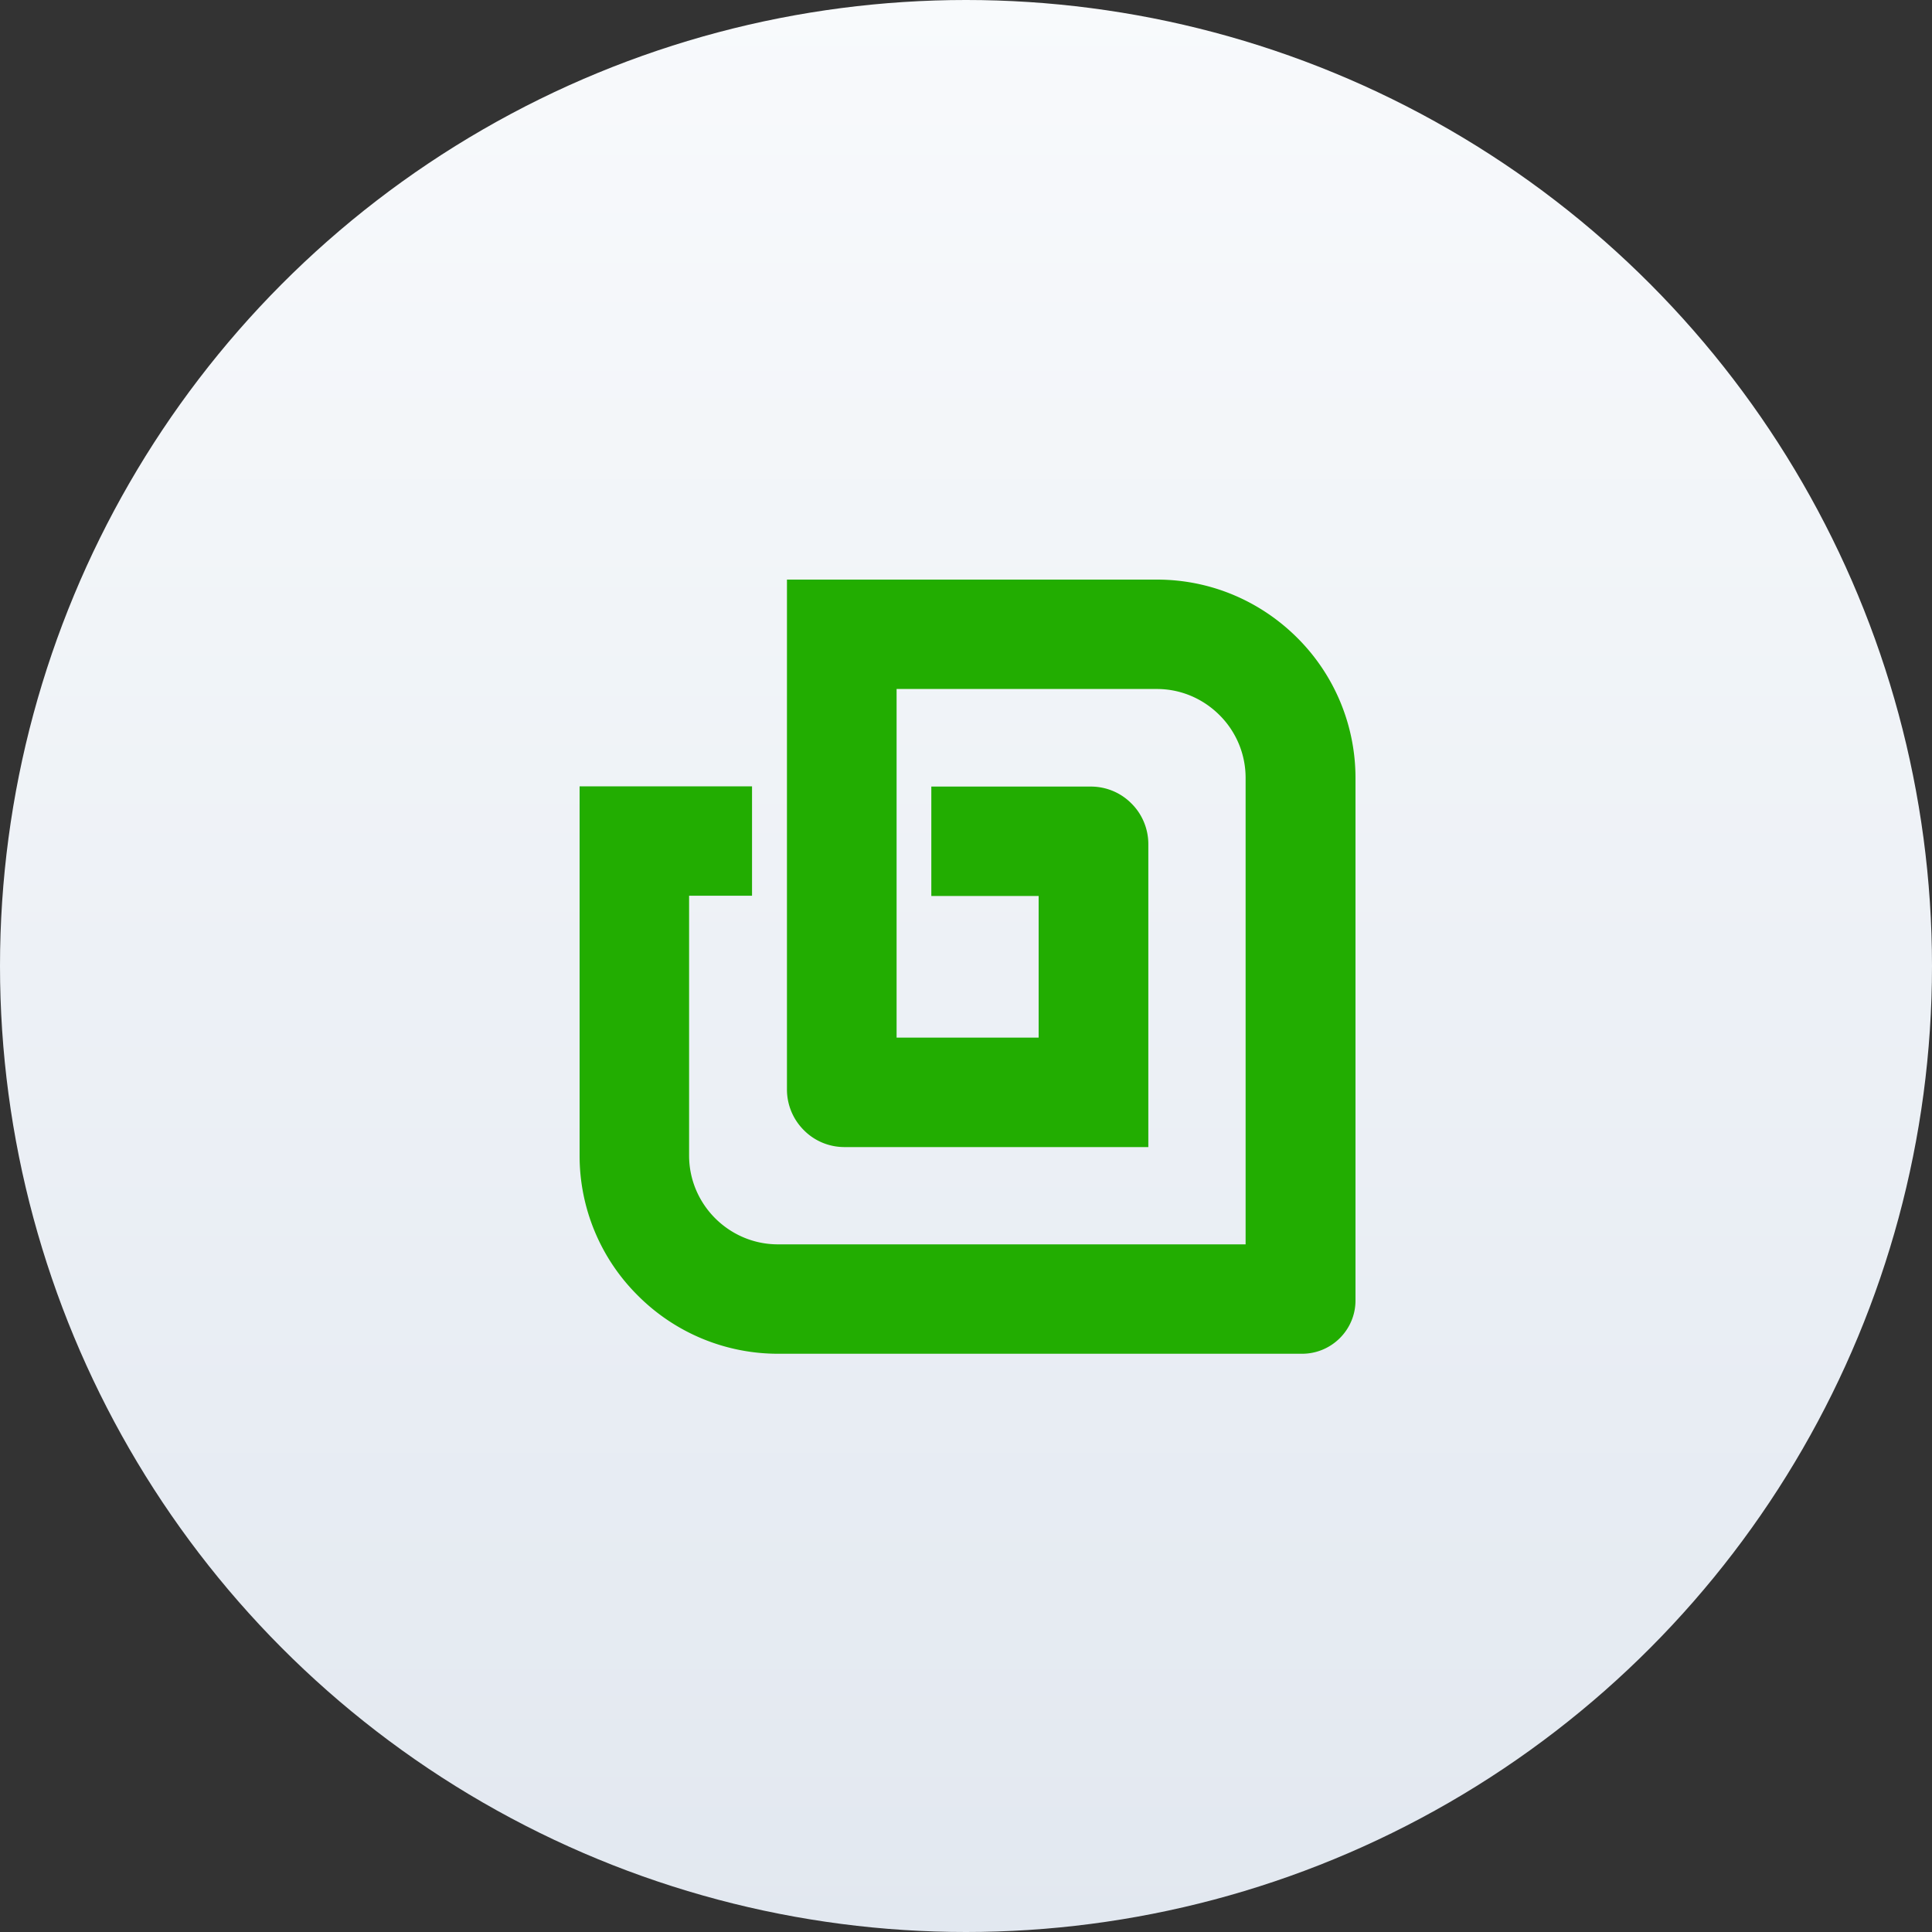 <svg xmlns="http://www.w3.org/2000/svg" width="40" height="40">
  <rect width="100%" height="100%" fill="#333333" stroke="none"/>
  <defs>
    <linearGradient id="a" x1="50%" x2="50%" y1="0%" y2="100%">
      <stop offset="0%" stop-color="#F8FAFC"/>
      <stop offset="100%" stop-color="#E2E8F0"/>
    </linearGradient>
  </defs>
  <g fill="none" fill-rule="evenodd">
    <circle cx="20" cy="20" r="20" fill="url(#a)"/>
    <path fill="#22AD01" fill-rule="nonzero" d="M23.953 14.265h-5.39v7.218h2.941V18.55h-2.222v-2.265h3.3c.33 0 .629.133.843.35.217.214.35.517.35.843v6.271h-6.289c-.33 0-.629-.133-.843-.35a1.188 1.188 0 0 1-.35-.843V12h7.66c1.134 0 2.158.46 2.905 1.205a4.093 4.093 0 0 1 1.206 2.898v10.822c0 .608-.496 1.103-1.106 1.103H16.111a4.094 4.094 0 0 1-2.905-1.205A4.077 4.077 0 0 1 12 23.926V16.28h3.57v2.265h-1.303v5.38c0 .504.206.964.54 1.298.336.335.795.54 1.3.54h9.682v-9.66a1.83 1.83 0 0 0-.541-1.298c-.33-.33-.787-.54-1.295-.54Z"/>
  </g>
</svg>
